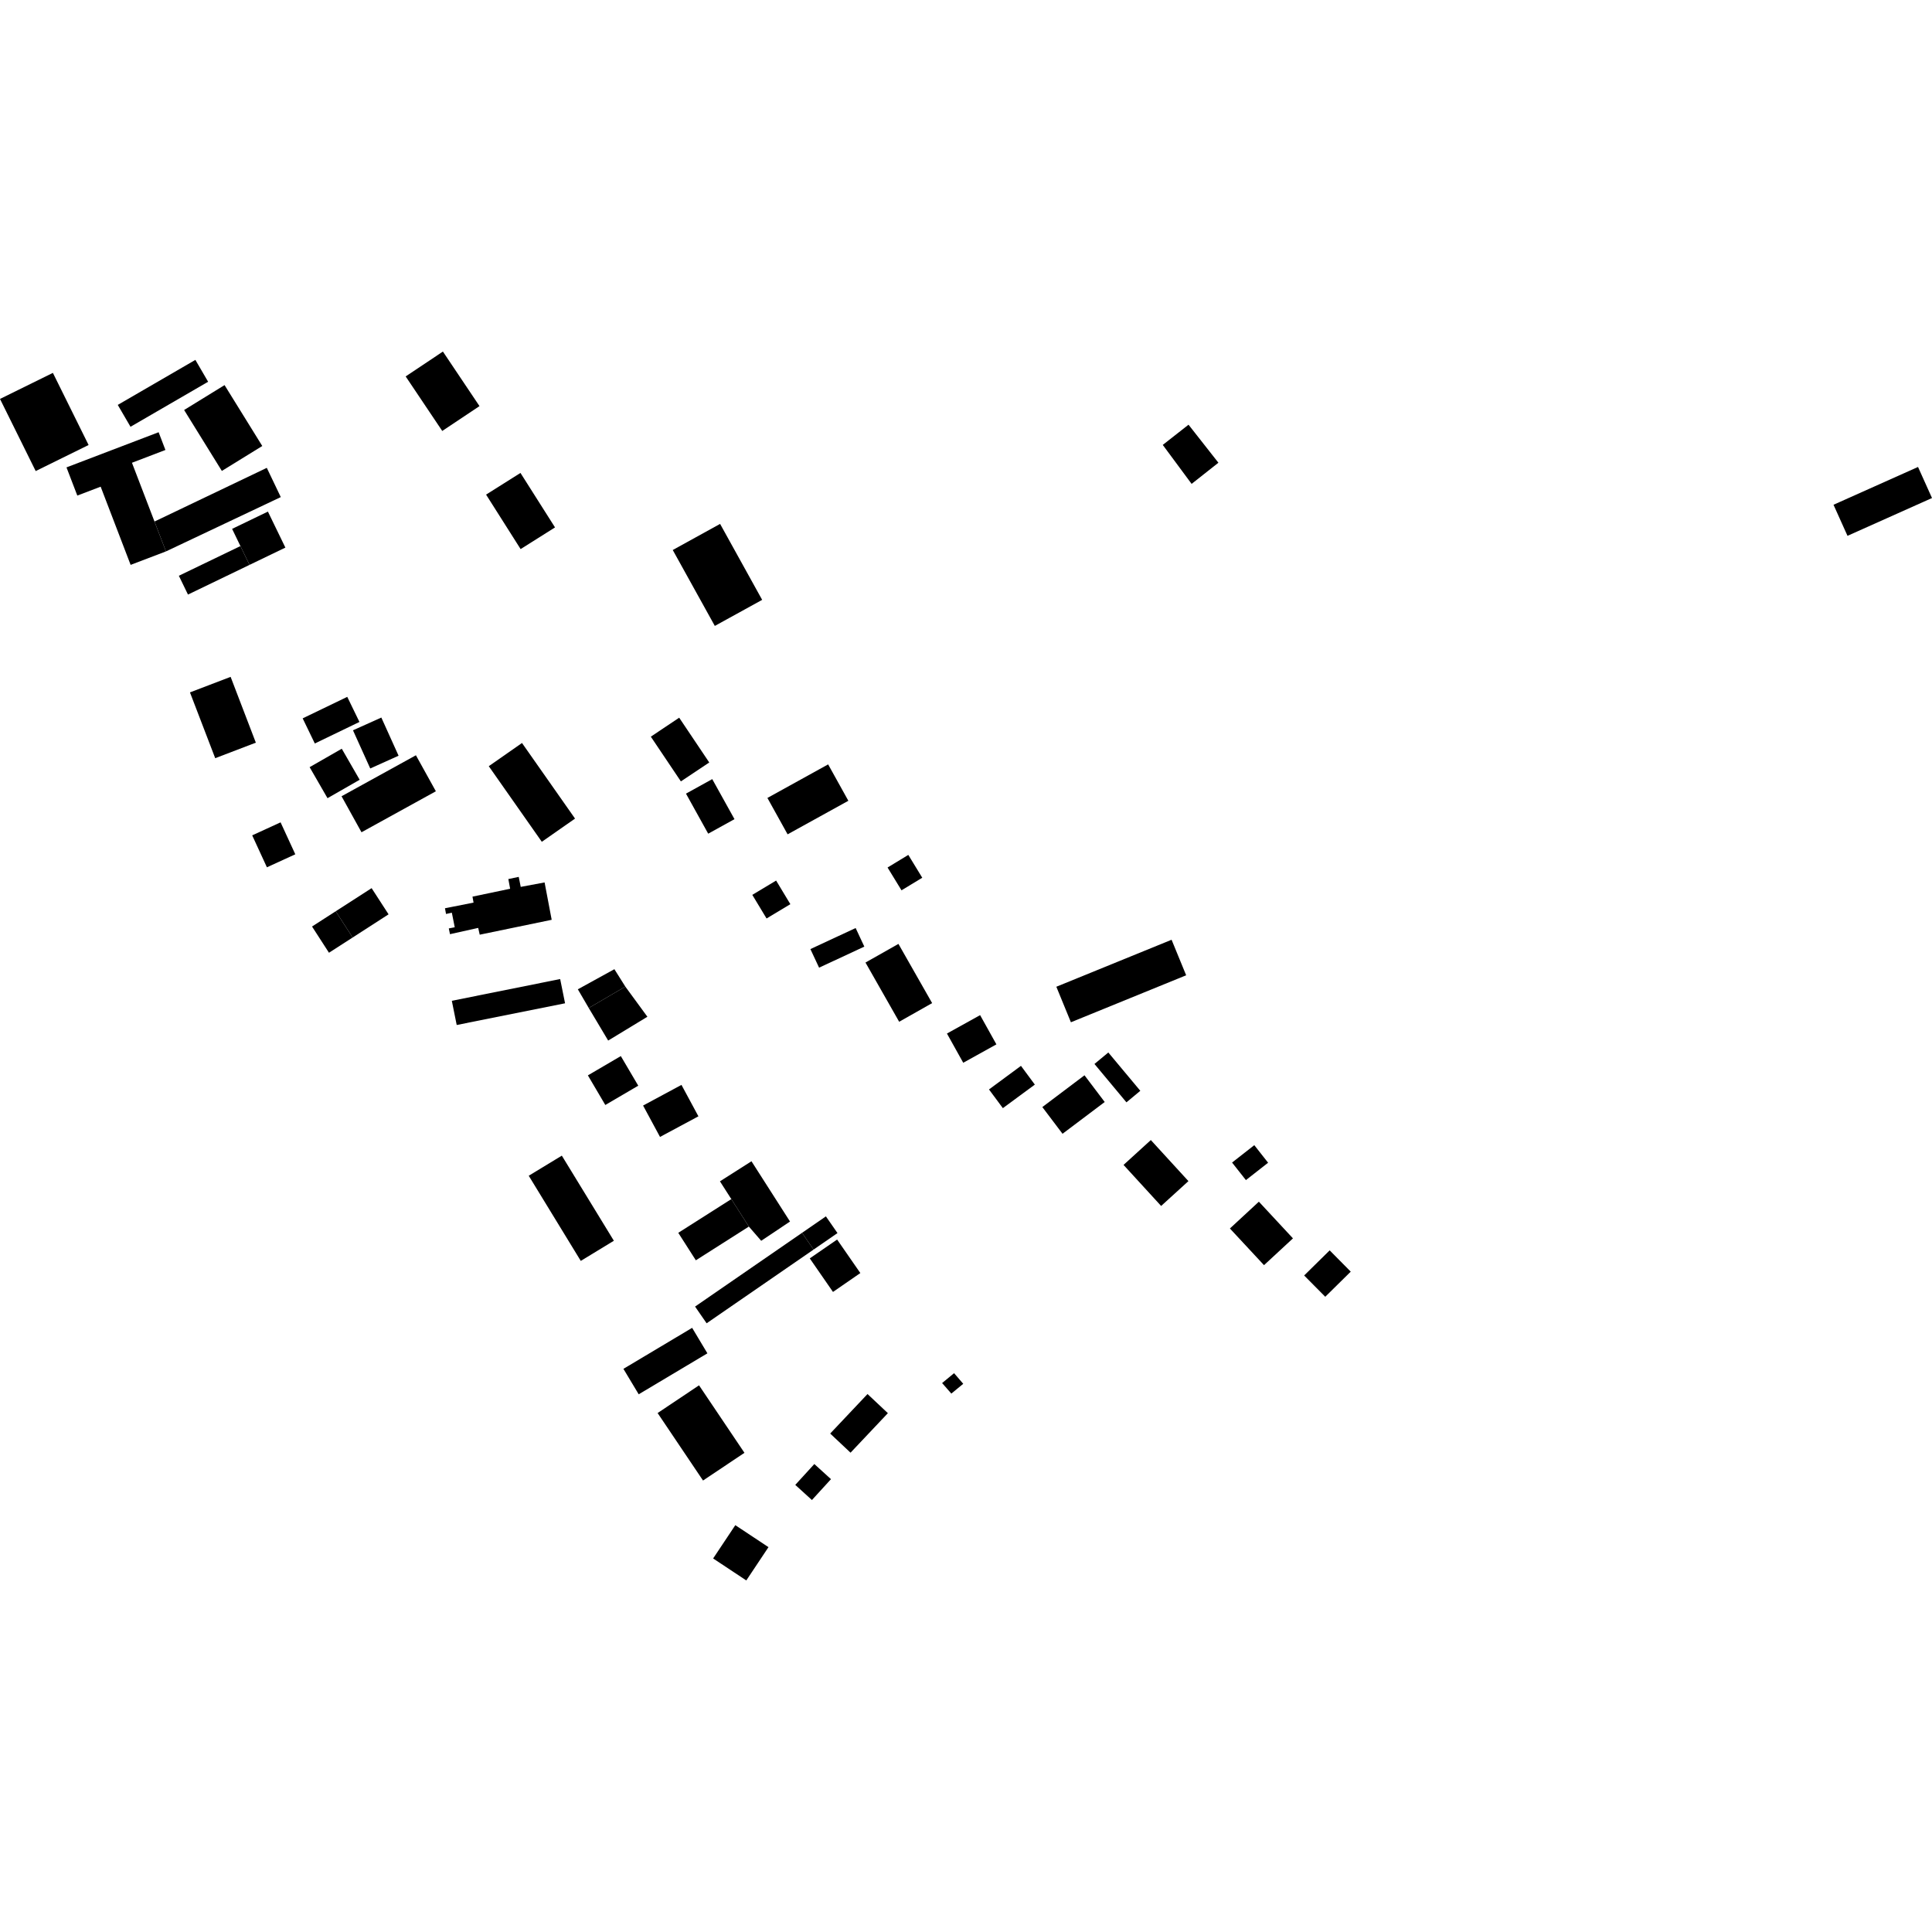 <?xml version="1.0" encoding="utf-8" standalone="no"?>
<!DOCTYPE svg PUBLIC "-//W3C//DTD SVG 1.1//EN"
  "http://www.w3.org/Graphics/SVG/1.1/DTD/svg11.dtd">
<!-- Created with matplotlib (https://matplotlib.org/) -->
<svg height="288pt" version="1.1" viewBox="0 0 288 288" width="288pt" xmlns="http://www.w3.org/2000/svg" xmlns:xlink="http://www.w3.org/1999/xlink">
 <defs>
  <style type="text/css">
*{stroke-linecap:butt;stroke-linejoin:round;}
  </style>
 </defs>
 <g id="figure_1">
  <g id="patch_1">
   <path d="M 0 288 
L 288 288 
L 288 0 
L 0 0 
z
" style="fill:none;opacity:0;"/>
  </g>
  <g id="axes_1">
   <g id="PatchCollection_1">
    <path clip-path="url(#p2817deed3d)" d="M 87.764 150.26 
L 86.138 147.474 
L 91.586 144.476 
L 93.218 147.072 
L 87.764 150.26 
"/>
    <path clip-path="url(#p2817deed3d)" d="M 87.764 150.26 
L 90.659 155.116 
L 96.506 151.565 
L 93.218 147.072 
L 87.764 150.26 
"/>
    <path clip-path="url(#p2817deed3d)" d="M 177.172 63.309 
L 181.625 68.978 
L 177.632 72.132 
L 173.332 66.322 
L 177.172 63.309 
"/>
    <path clip-path="url(#p2817deed3d)" d="M 285.916 69.609 
L 288 74.24 
L 275.403 79.876 
L 273.319 75.245 
L 285.916 69.609 
"/>
    <path clip-path="url(#p2817deed3d)" d="M 157.467 147.092 
L 174.646 140.088 
L 176.819 145.384 
L 159.639 152.388 
L 157.467 147.092 
"/>
    <path clip-path="url(#p2817deed3d)" d="M 141.815 207.741 
L 141.106 206.93 
L 140.438 206.17 
L 142.223 204.698 
L 143.589 206.281 
L 141.815 207.741 
"/>
    <path clip-path="url(#p2817deed3d)" d="M 41.856 74.101 
L 24.739 82.199 
L 23.031 77.744 
L 39.771 69.742 
L 41.856 74.101 
"/>
    <path clip-path="url(#p2817deed3d)" d="M 17.555 60.359 
L 29.125 53.648 
L 31.025 56.908 
L 19.455 63.619 
L 17.555 60.359 
"/>
    <path clip-path="url(#p2817deed3d)" d="M -0 59.469 
L 7.884 55.585 
L 13.206 66.336 
L 5.321 70.22 
L -0 59.469 
"/>
    <path clip-path="url(#p2817deed3d)" d="M 23.031 77.744 
L 19.671 68.984 
L 24.659 67.076 
L 23.646 64.431 
L 9.911 69.672 
L 11.525 73.875 
L 15.005 72.548 
L 19.473 84.205 
L 24.739 82.199 
L 23.031 77.744 
"/>
    <path clip-path="url(#p2817deed3d)" d="M 27.446 61.118 
L 33.474 57.408 
L 39.098 66.485 
L 33.071 70.201 
L 27.446 61.118 
"/>
    <path clip-path="url(#p2817deed3d)" d="M 98.029 210.639 
L 104.204 206.508 
L 110.974 216.569 
L 104.799 220.7 
L 98.029 210.639 
"/>
    <path clip-path="url(#p2817deed3d)" d="M 50.044 135.841 
L 55.396 132.395 
L 57.923 136.298 
L 52.571 139.751 
L 50.044 135.841 
"/>
    <path clip-path="url(#p2817deed3d)" d="M 71.511 139.333 
L 71.285 138.321 
L 67.079 139.257 
L 66.901 138.399 
L 67.787 138.225 
L 67.356 136.056 
L 66.489 136.244 
L 66.33 135.393 
L 70.59 134.549 
L 70.433 133.66 
L 76.045 132.485 
L 75.777 131.04 
L 77.326 130.716 
L 77.624 132.207 
L 81.181 131.542 
L 82.239 137.113 
L 71.511 139.333 
"/>
    <path clip-path="url(#p2817deed3d)" d="M 183.663 173.3 
L 186.975 170.708 
L 189.034 173.325 
L 185.726 175.917 
L 183.663 173.3 
"/>
    <path clip-path="url(#p2817deed3d)" d="M 26.662 85.828 
L 35.84 81.402 
L 37.199 84.205 
L 28.021 88.631 
L 26.662 85.828 
"/>
    <path clip-path="url(#p2817deed3d)" d="M 92.932 204.052 
L 103.176 197.939 
L 105.451 201.738 
L 95.211 207.845 
L 92.932 204.052 
"/>
    <path clip-path="url(#p2817deed3d)" d="M 68.08 152.795 
L 67.353 149.187 
L 83.503 145.944 
L 84.233 149.559 
L 68.08 152.795 
"/>
    <path clip-path="url(#p2817deed3d)" d="M 50.915 118.697 
L 62 112.587 
L 64.974 117.954 
L 53.888 124.064 
L 50.915 118.697 
"/>
    <path clip-path="url(#p2817deed3d)" d="M 183.34 183.128 
L 187.658 179.133 
L 192.739 184.601 
L 188.424 188.596 
L 183.34 183.128 
"/>
    <path clip-path="url(#p2817deed3d)" d="M 28.317 103.214 
L 34.378 100.897 
L 38.138 110.707 
L 32.081 113.023 
L 28.317 103.214 
"/>
    <path clip-path="url(#p2817deed3d)" d="M 109.016 178.747 
L 111.632 182.843 
L 103.729 187.871 
L 101.109 183.774 
L 109.016 178.747 
"/>
    <path clip-path="url(#p2817deed3d)" d="M 103.612 194.769 
L 119.556 183.778 
L 121.283 186.269 
L 105.335 197.26 
L 103.612 194.769 
"/>
    <path clip-path="url(#p2817deed3d)" d="M 167.484 173.651 
L 171.552 169.946 
L 177.157 176.067 
L 173.088 179.771 
L 167.484 173.651 
"/>
    <path clip-path="url(#p2817deed3d)" d="M 46.155 114.359 
L 50.947 111.612 
L 53.613 116.238 
L 48.821 118.984 
L 46.155 114.359 
"/>
    <path clip-path="url(#p2817deed3d)" d="M 60.472 56.113 
L 66.023 52.406 
L 71.477 60.537 
L 65.926 64.243 
L 60.472 56.113 
"/>
    <path clip-path="url(#p2817deed3d)" d="M 37.595 124.525 
L 41.826 122.586 
L 44.02 127.349 
L 39.788 129.287 
L 37.595 124.525 
"/>
    <path clip-path="url(#p2817deed3d)" d="M 45.119 107.085 
L 51.765 103.879 
L 53.581 107.619 
L 46.93 110.831 
L 45.119 107.085 
"/>
    <path clip-path="url(#p2817deed3d)" d="M 132.307 129.319 
L 135.401 127.438 
L 137.48 130.843 
L 134.386 132.718 
L 132.307 129.319 
"/>
    <path clip-path="url(#p2817deed3d)" d="M 161.664 160.291 
L 164.676 164.273 
L 158.39 169.01 
L 155.379 165.028 
L 161.664 160.291 
"/>
    <path clip-path="url(#p2817deed3d)" d="M 50.044 135.841 
L 52.571 139.751 
L 49.04 142.024 
L 46.514 138.114 
L 50.044 135.841 
"/>
    <path clip-path="url(#p2817deed3d)" d="M 194.408 190.134 
L 198.212 186.389 
L 201.353 189.562 
L 197.554 193.307 
L 194.408 190.134 
"/>
    <path clip-path="url(#p2817deed3d)" d="M 114.397 118.948 
L 123.45 113.946 
L 126.463 119.371 
L 117.407 124.373 
L 114.397 118.948 
"/>
    <path clip-path="url(#p2817deed3d)" d="M 129.017 143.485 
L 133.928 140.704 
L 138.952 149.532 
L 134.037 152.313 
L 129.017 143.485 
"/>
    <path clip-path="url(#p2817deed3d)" d="M 143.588 158.424 
L 141.16 154.067 
L 146.104 151.325 
L 148.532 155.682 
L 143.588 158.424 
"/>
    <path clip-path="url(#p2817deed3d)" d="M 163.149 158.604 
L 165.216 156.893 
L 169.985 162.605 
L 167.917 164.323 
L 163.149 158.604 
"/>
    <path clip-path="url(#p2817deed3d)" d="M 119.556 183.778 
L 123.115 181.322 
L 124.842 183.813 
L 121.283 186.269 
L 119.556 183.778 
"/>
    <path clip-path="url(#p2817deed3d)" d="M 120.805 141.479 
L 127.549 138.34 
L 128.844 141.109 
L 122.1 144.249 
L 120.805 141.479 
"/>
    <path clip-path="url(#p2817deed3d)" d="M 78.817 175.266 
L 83.751 172.27 
L 91.508 184.957 
L 86.575 187.96 
L 78.817 175.266 
"/>
    <path clip-path="url(#p2817deed3d)" d="M 149.495 165.19 
L 147.427 162.402 
L 152.194 158.885 
L 154.262 161.68 
L 149.495 165.19 
"/>
    <path clip-path="url(#p2817deed3d)" d="M 112.021 173.107 
L 117.767 182.092 
L 113.471 184.963 
L 111.632 182.843 
L 109.016 178.747 
L 107.321 176.098 
L 112.021 173.107 
"/>
    <path clip-path="url(#p2817deed3d)" d="M 72.459 73.731 
L 77.586 70.5 
L 82.736 78.621 
L 77.608 81.852 
L 72.459 73.731 
"/>
    <path clip-path="url(#p2817deed3d)" d="M 100.286 81.989 
L 107.344 78.097 
L 113.614 89.42 
L 106.557 93.305 
L 100.286 81.989 
"/>
    <path clip-path="url(#p2817deed3d)" d="M 97.018 109.814 
L 101.245 106.985 
L 105.726 113.66 
L 101.499 116.482 
L 97.018 109.814 
"/>
    <path clip-path="url(#p2817deed3d)" d="M 102.258 118.306 
L 106.173 116.141 
L 109.489 122.11 
L 105.57 124.275 
L 102.258 118.306 
"/>
    <path clip-path="url(#p2817deed3d)" d="M 112.146 133.396 
L 115.694 131.263 
L 117.818 134.784 
L 114.27 136.917 
L 112.146 133.396 
"/>
    <path clip-path="url(#p2817deed3d)" d="M 120.71 187.585 
L 124.788 184.777 
L 128.25 189.772 
L 124.172 192.587 
L 120.71 187.585 
"/>
    <path clip-path="url(#p2817deed3d)" d="M 95.864 164.802 
L 101.585 161.723 
L 104.112 166.408 
L 98.388 169.48 
L 95.864 164.802 
"/>
    <path clip-path="url(#p2817deed3d)" d="M 87.635 160.304 
L 92.545 157.428 
L 95.143 161.842 
L 90.232 164.718 
L 87.635 160.304 
"/>
    <path clip-path="url(#p2817deed3d)" d="M 72.861 114.216 
L 77.813 110.757 
L 85.72 122.025 
L 80.768 125.485 
L 72.861 114.216 
"/>
    <path clip-path="url(#p2817deed3d)" d="M 52.618 108.865 
L 56.845 106.964 
L 59.415 112.654 
L 55.192 114.555 
L 52.618 108.865 
"/>
    <path clip-path="url(#p2817deed3d)" d="M 34.599 78.838 
L 39.937 76.262 
L 42.541 81.629 
L 37.199 84.205 
L 35.84 81.402 
L 34.599 78.838 
"/>
    <path clip-path="url(#p2817deed3d)" d="M 109.612 227.354 
L 114.556 230.631 
L 111.249 235.594 
L 106.306 232.317 
L 109.612 227.354 
"/>
    <path clip-path="url(#p2817deed3d)" d="M 121.391 218.241 
L 123.873 220.496 
L 121.032 223.606 
L 118.55 221.35 
L 121.391 218.241 
"/>
    <path clip-path="url(#p2817deed3d)" d="M 129.32 207.806 
L 132.354 210.658 
L 126.788 216.55 
L 123.755 213.698 
L 129.32 207.806 
"/>
   </g>
  </g>
 </g>
 <defs>
  <clipPath id="p2817deed3d">
   <rect height="183.188" width="288" x="0" y="52.406"/>
  </clipPath>
 </defs>
</svg>
